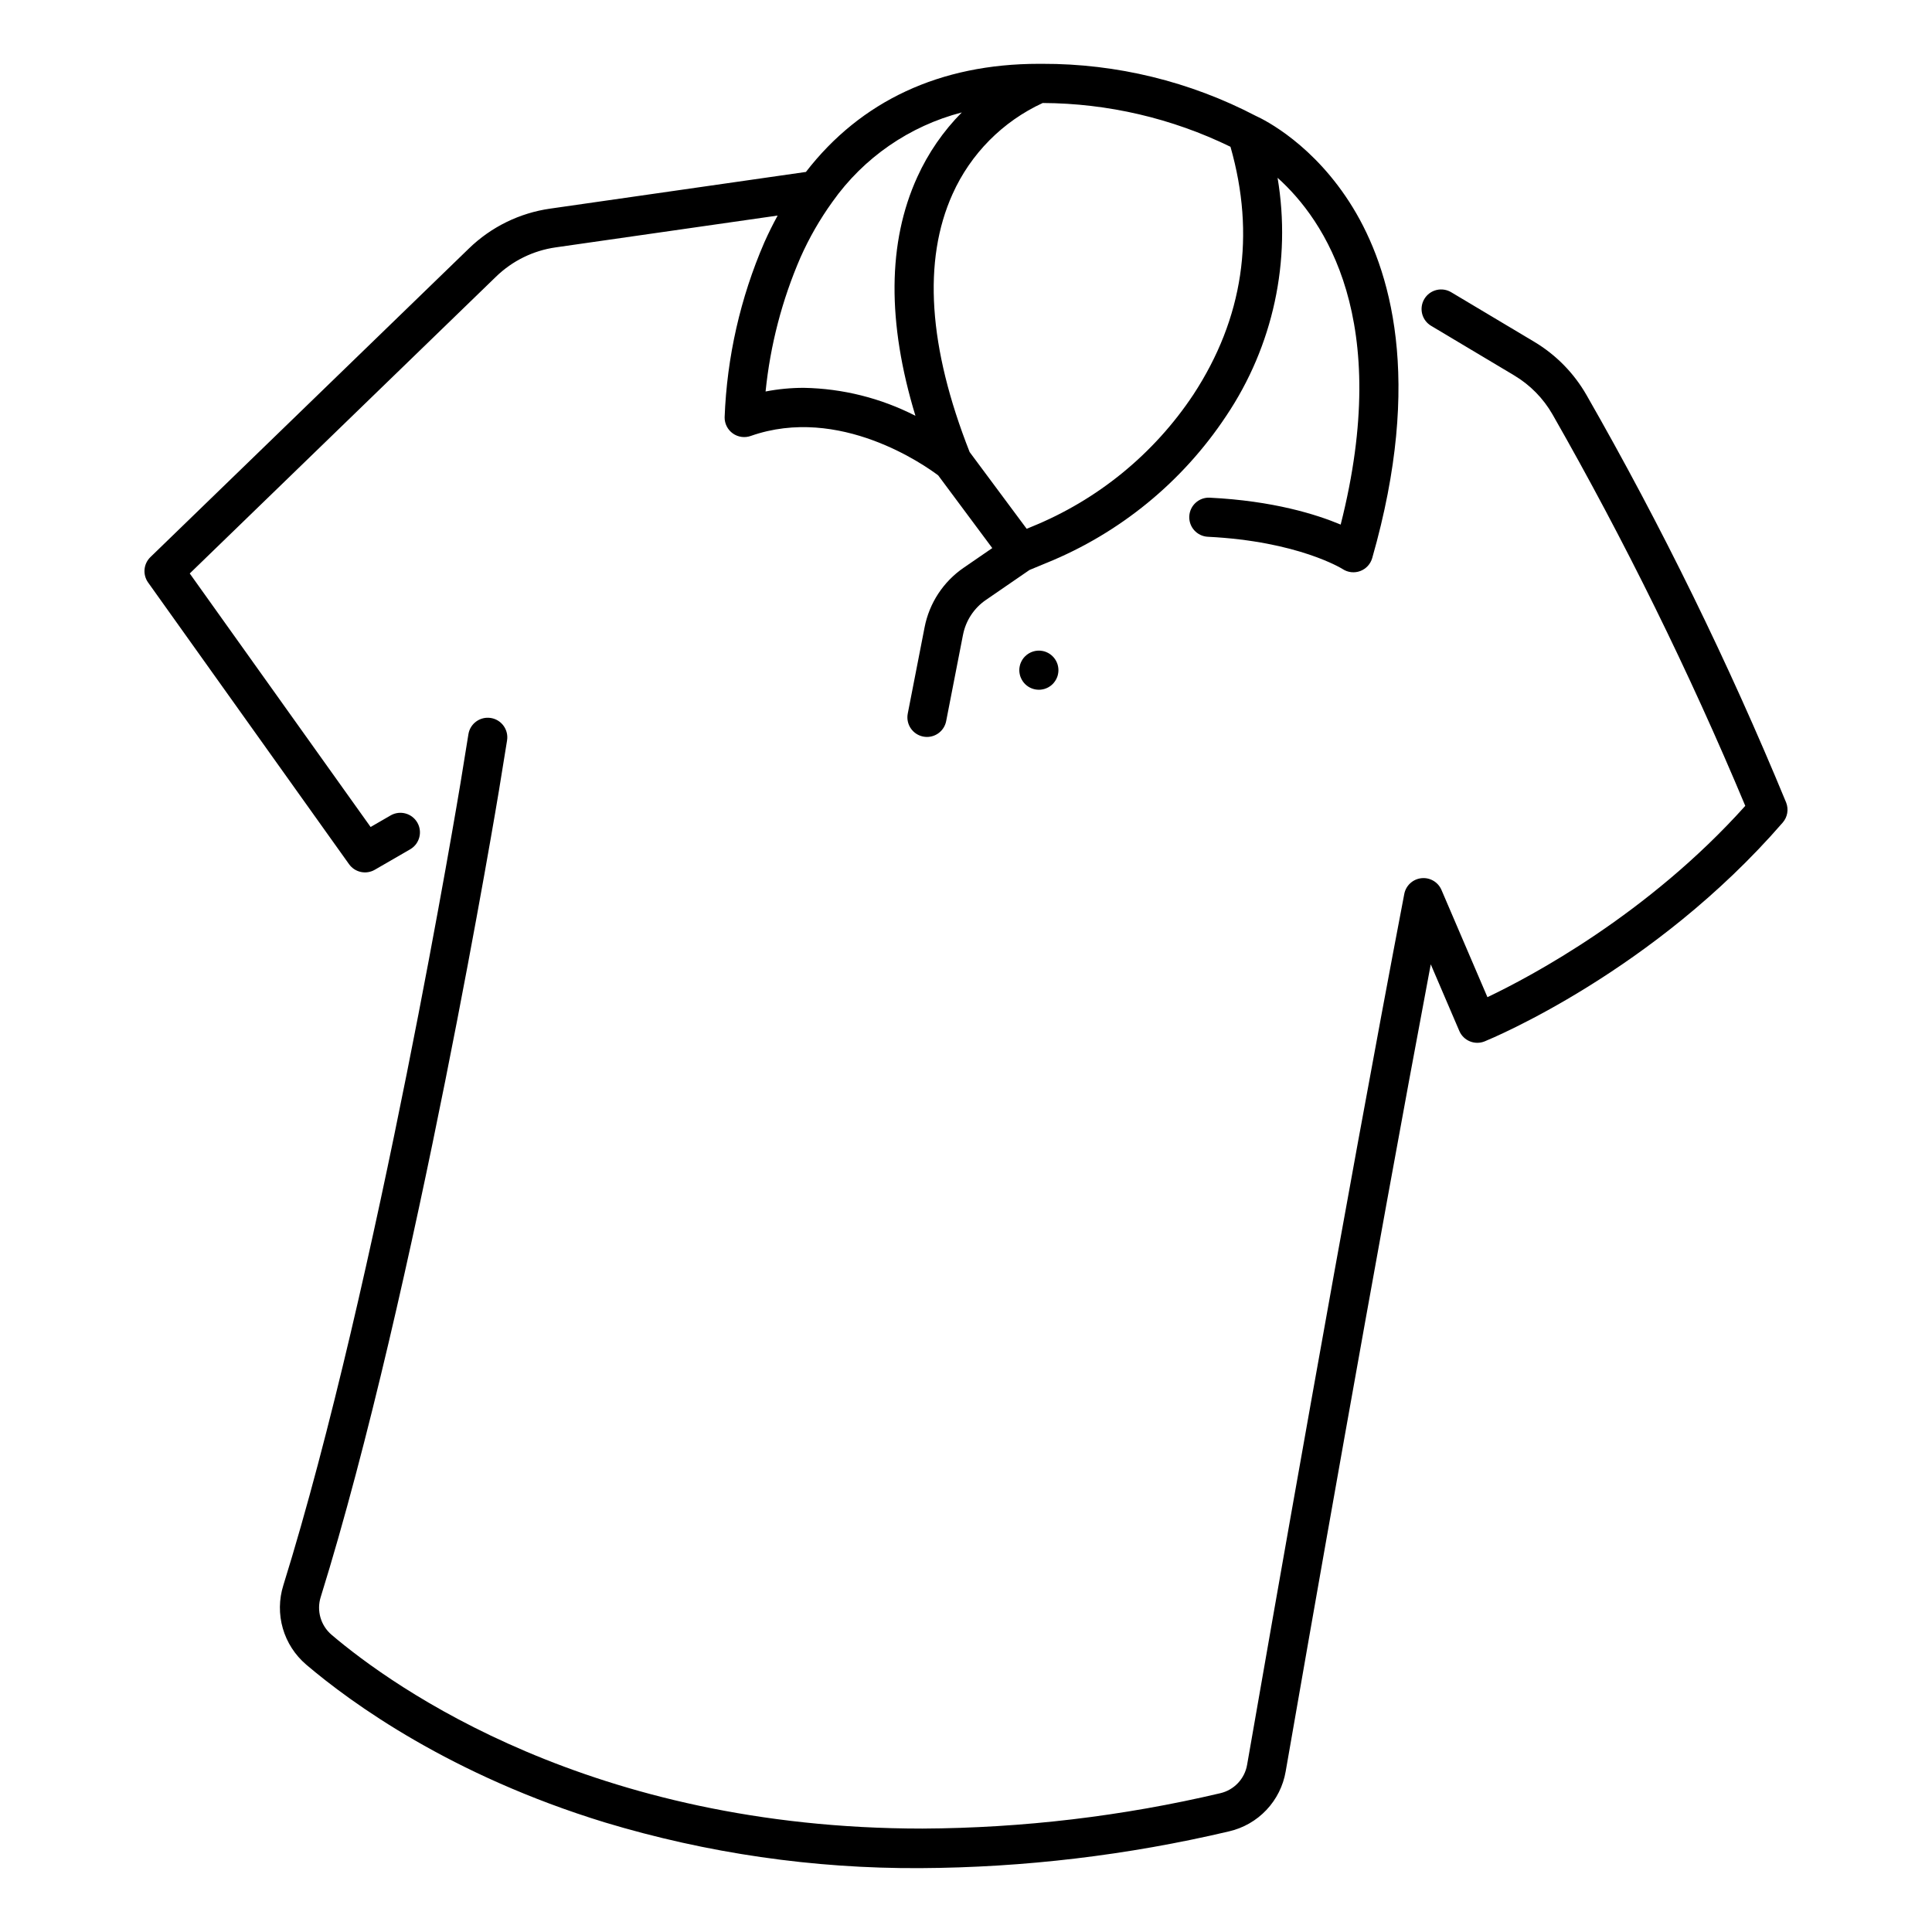 <?xml version="1.0" encoding="UTF-8"?>
<!-- The Best Svg Icon site in the world: iconSvg.co, Visit us! https://iconsvg.co -->
<svg fill="#000000" width="800px" height="800px" version="1.1" viewBox="144 144 512 512" xmlns="http://www.w3.org/2000/svg">
 <g>
  <path d="m225.13 585.13c12.066 10.262 38.395 29.34 79.145 41.824 27.105 8.184 55.277 12.27 83.59 12.121 27.562-0.148 55.016-3.418 81.84-9.742 3.789-0.871 7.238-2.844 9.906-5.672 2.672-2.824 4.449-6.375 5.106-10.207 5.418-31.168 23.348-133.75 38.449-213.9l7.57 17.66c1.113 2.598 4.102 3.824 6.719 2.758 1.812-0.742 44.773-18.512 78.988-57.984 1.266-1.457 1.613-3.496 0.91-5.293-15.301-37.102-32.977-73.184-52.914-108.01-3.332-5.816-8.105-10.676-13.863-14.113l-21.93-13.09c-1.18-0.73-2.609-0.957-3.957-0.629-1.352 0.328-2.516 1.188-3.227 2.383-0.711 1.191-0.914 2.621-0.566 3.969 0.352 1.344 1.23 2.492 2.438 3.184l21.93 13.09v0.004c4.223 2.516 7.727 6.082 10.172 10.348 19.125 33.504 36.188 68.148 51.082 103.73-25.781 28.727-56.773 45.195-68.332 50.699l-12.18-28.418c-0.898-2.094-3.059-3.356-5.324-3.109-2.269 0.246-4.109 1.941-4.535 4.18-15.684 82-35.836 197.36-41.648 230.76-0.633 3.719-3.438 6.695-7.113 7.547-25.875 6.098-52.355 9.242-78.938 9.371-87.848 0-140.15-37.387-156.59-51.367-2.875-2.461-4.004-6.406-2.859-10.016 25.246-81.102 47.059-212.64 47.27-213.96v-0.012l2.109-13.016-0.004 0.004c0.461-2.828-1.461-5.492-4.289-5.949s-5.492 1.461-5.949 4.289l-2.109 13.016c-0.297 1.812-21.961 132.29-46.941 212.54v0.004c-1.164 3.707-1.211 7.68-0.137 11.414 1.078 3.734 3.231 7.07 6.188 9.59z"/>
  <path d="m464.61 275.89c-2.863-0.141-5.297 2.062-5.438 4.926-0.141 2.859 2.062 5.293 4.926 5.434 23.965 1.184 35.613 8.496 35.711 8.555 1.375 0.91 3.106 1.105 4.652 0.535 1.551-0.574 2.731-1.852 3.188-3.438 13.621-47.566 4.723-76.773-5.141-92.91-10.191-16.664-23.371-23.219-25.672-24.266v0.004c-17.477-9.133-36.914-13.875-56.629-13.816h-0.941c-26.164 0.012-47.145 9.84-61.688 28.652l-67.75 9.719c-8.141 1.152-15.707 4.863-21.594 10.598l-84.371 81.754c-1.84 1.781-2.102 4.644-0.613 6.734l53.25 74.648h0.004c1.551 2.176 4.5 2.816 6.816 1.48l9.484-5.484h-0.004c2.406-1.465 3.203-4.582 1.797-7.023-1.41-2.438-4.508-3.309-6.981-1.953l-5.402 3.121-47.93-67.184 81.164-78.652c4.328-4.207 9.879-6.93 15.855-7.773l58.777-8.426c-1.246 2.289-2.43 4.66-3.535 7.137v0.004c-6.344 14.656-9.91 30.367-10.512 46.332-0.016 1.688 0.793 3.281 2.168 4.266 1.375 0.98 3.144 1.234 4.738 0.672 23.531-8.285 46.273 7.863 49.695 10.449l14.328 19.262-7.559 5.195c-5.41 3.703-9.141 9.391-10.383 15.828l-4.457 22.844c-0.262 1.352 0.02 2.75 0.789 3.891 0.77 1.141 1.961 1.93 3.309 2.195 0.328 0.062 0.664 0.098 1 0.098 2.481-0.004 4.609-1.762 5.082-4.195l4.457-22.848h0.004c0.723-3.766 2.906-7.098 6.074-9.266l11.547-7.938 4.477-1.859v0.004c19.445-7.887 36.055-21.469 47.648-38.961 12.445-18.523 17.32-41.109 13.621-63.117 12.484 11.199 30.48 37.672 16.723 91.902-6.438-2.703-17.91-6.305-34.688-7.129zm-78.012-21.699c-9.16-4.688-19.27-7.223-29.559-7.41-3.406-0.004-6.809 0.32-10.152 0.969 1.238-12.25 4.359-24.238 9.254-35.535 2.297-5.164 5.117-10.082 8.418-14.668l0.055-0.074v-0.004c8.266-11.691 20.41-20.078 34.27-23.672-4.914 4.965-8.906 10.762-11.793 17.121-7.875 17.262-8.031 38.496-0.492 63.273zm73.668-5.629v-0.004c-10.453 15.75-25.422 27.969-42.941 35.062l-1.246 0.516-15.113-20.336c-10.938-27.754-12.469-50.762-4.527-68.379 4.789-10.664 13.277-19.234 23.891-24.125 17.25 0.078 34.258 4.043 49.762 11.602 6.668 23.379 3.394 45.461-9.824 65.66z"/>
  <path d="m423.62 318.73c-0.188-0.285-0.406-0.551-0.648-0.789-0.238-0.242-0.504-0.461-0.785-0.648s-0.578-0.348-0.891-0.477c-0.312-0.137-0.641-0.234-0.977-0.297-1.695-0.336-3.445 0.199-4.668 1.422-0.246 0.238-0.465 0.504-0.652 0.789-0.18 0.281-0.34 0.578-0.473 0.887-0.137 0.312-0.238 0.641-0.297 0.98-0.141 0.664-0.141 1.348 0 2.012 0.059 0.34 0.16 0.668 0.297 0.98 0.133 0.309 0.293 0.605 0.473 0.887 0.191 0.289 0.41 0.555 0.652 0.801 0.973 0.969 2.289 1.512 3.66 1.512 0.34 0.004 0.676-0.031 1.008-0.102 0.336-0.062 0.664-0.16 0.977-0.297 0.316-0.125 0.613-0.281 0.891-0.477 0.281-0.184 0.547-0.398 0.785-0.637 0.242-0.246 0.457-0.512 0.648-0.801 0.188-0.277 0.348-0.578 0.477-0.887 0.137-0.312 0.238-0.641 0.297-0.98 0.137-0.664 0.137-1.348 0-2.012-0.059-0.34-0.16-0.668-0.297-0.98-0.129-0.309-0.289-0.609-0.477-0.887z"/>
 </g>
</svg>